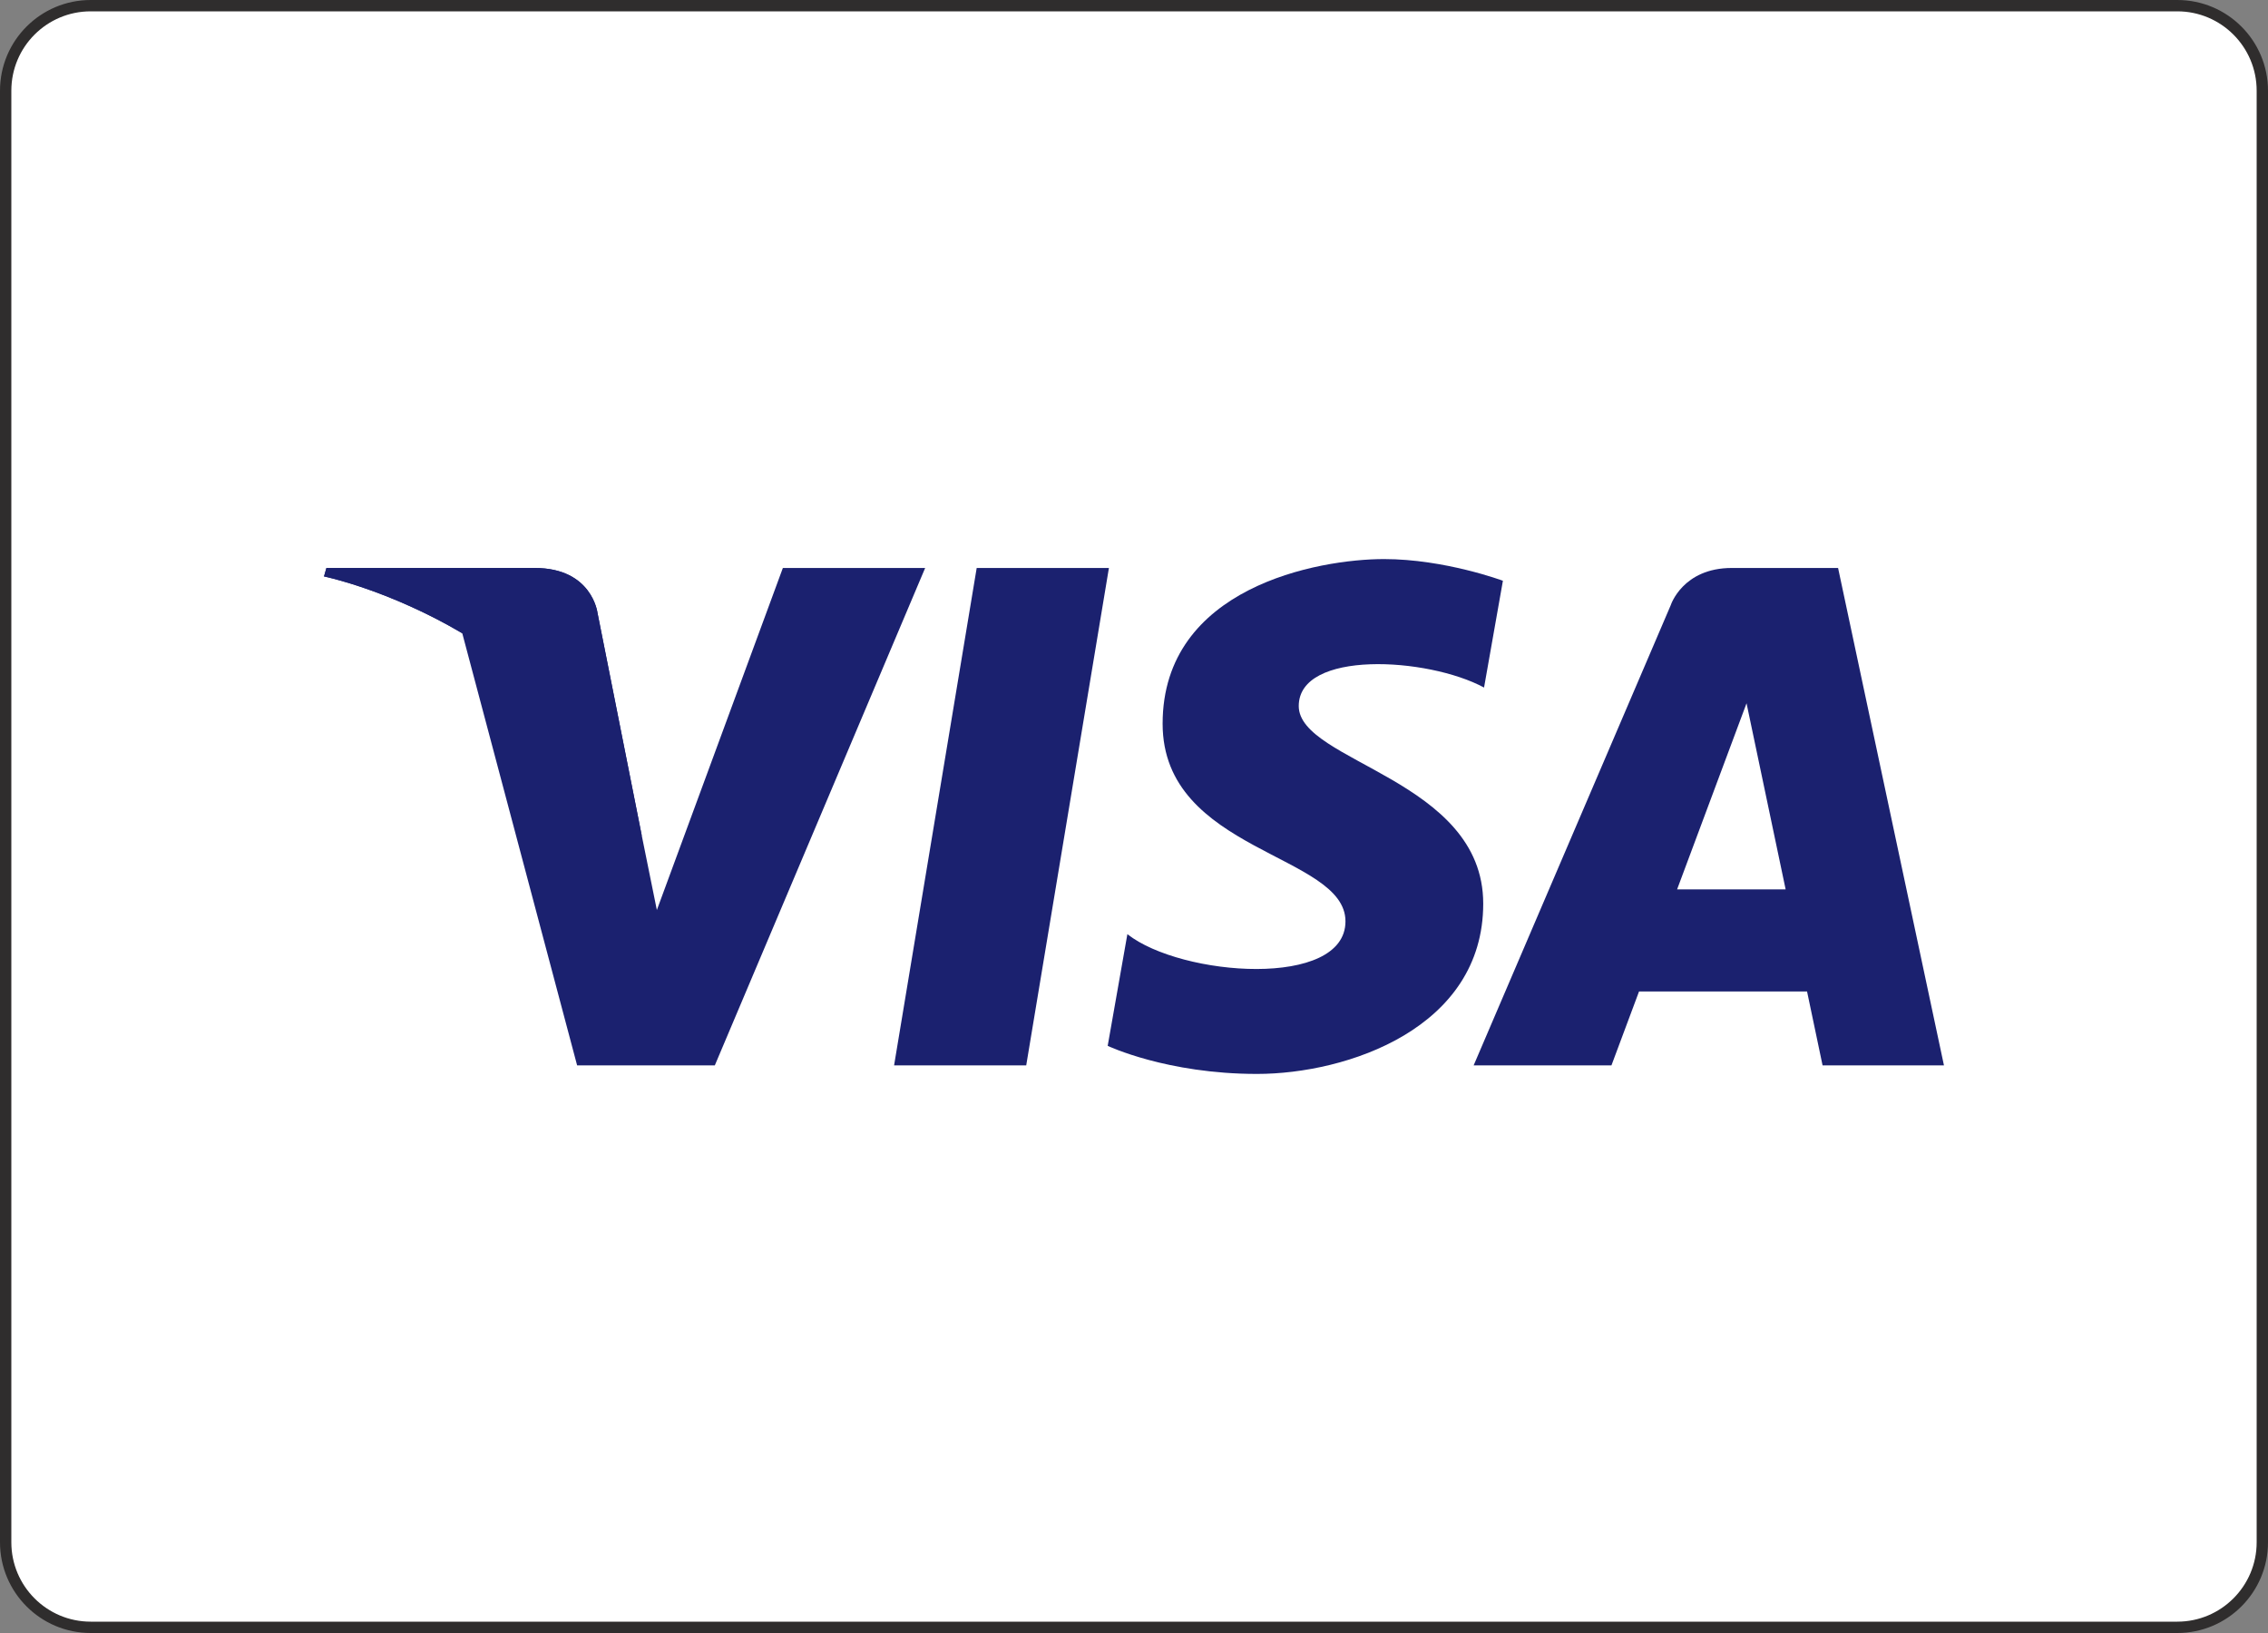 <svg width="50" height="36" viewBox="0 0 50 36" fill="none" xmlns="http://www.w3.org/2000/svg">
<rect x="0" y="0" width="50" height="36" fill="#808080" stroke="none"/>
<path d="M2 0.125H48C49.035 0.125 49.875 0.964 49.875 2V34C49.875 35.035 49.035 35.875 48 35.875H2C0.964 35.875 0.125 35.035 0.125 34V2C0.125 0.964 0.964 0.125 2 0.125Z" fill="white"/>
<path d="M2 0.125H48C49.035 0.125 49.875 0.964 49.875 2V34C49.875 35.035 49.035 35.875 48 35.875H2C0.964 35.875 0.125 35.035 0.125 34V2C0.125 0.964 0.964 0.125 2 0.125Z" stroke="#2F2D2D" stroke-width="0.25"/>
<path d="M22.624 23.486H19.711L21.532 12.521H24.447L22.624 23.486Z" fill="#1B216F"/>
<path d="M17.259 12.521L14.481 20.062L14.152 18.439L13.172 13.509C13.172 13.509 13.053 12.521 11.79 12.521H7.196L7.143 12.707C7.143 12.707 8.548 12.993 10.191 13.96L12.723 23.486H15.759L20.396 12.521H17.259Z" fill="#1B216F"/>
<path d="M40.18 23.486H42.856L40.522 12.521H38.179C37.097 12.521 36.834 13.339 36.834 13.339L32.488 23.486H35.526L36.134 21.857H39.838L40.18 23.486ZM36.973 19.607L38.504 15.504L39.366 19.607H36.973Z" fill="#1B216F"/>
<path d="M32.717 15.158L33.133 12.803C33.133 12.803 31.85 12.325 30.512 12.325C29.065 12.325 25.631 12.944 25.631 15.955C25.631 18.788 29.662 18.823 29.662 20.311C29.662 21.798 26.047 21.532 24.854 20.594L24.42 23.056C24.42 23.056 25.721 23.675 27.71 23.675C29.699 23.675 32.699 22.666 32.699 19.921C32.699 17.176 28.632 16.804 28.632 15.565C28.632 14.326 31.471 14.485 32.717 15.157V15.158Z" fill="#1B216F"/>
<path d="M14.152 18.44L13.172 13.509C13.172 13.509 13.053 12.522 11.79 12.522H7.196L7.143 12.708C7.143 12.708 9.351 13.156 11.468 14.835C13.492 16.44 14.152 18.441 14.152 18.441V18.44Z" fill="#1B216F"/>
</svg>

